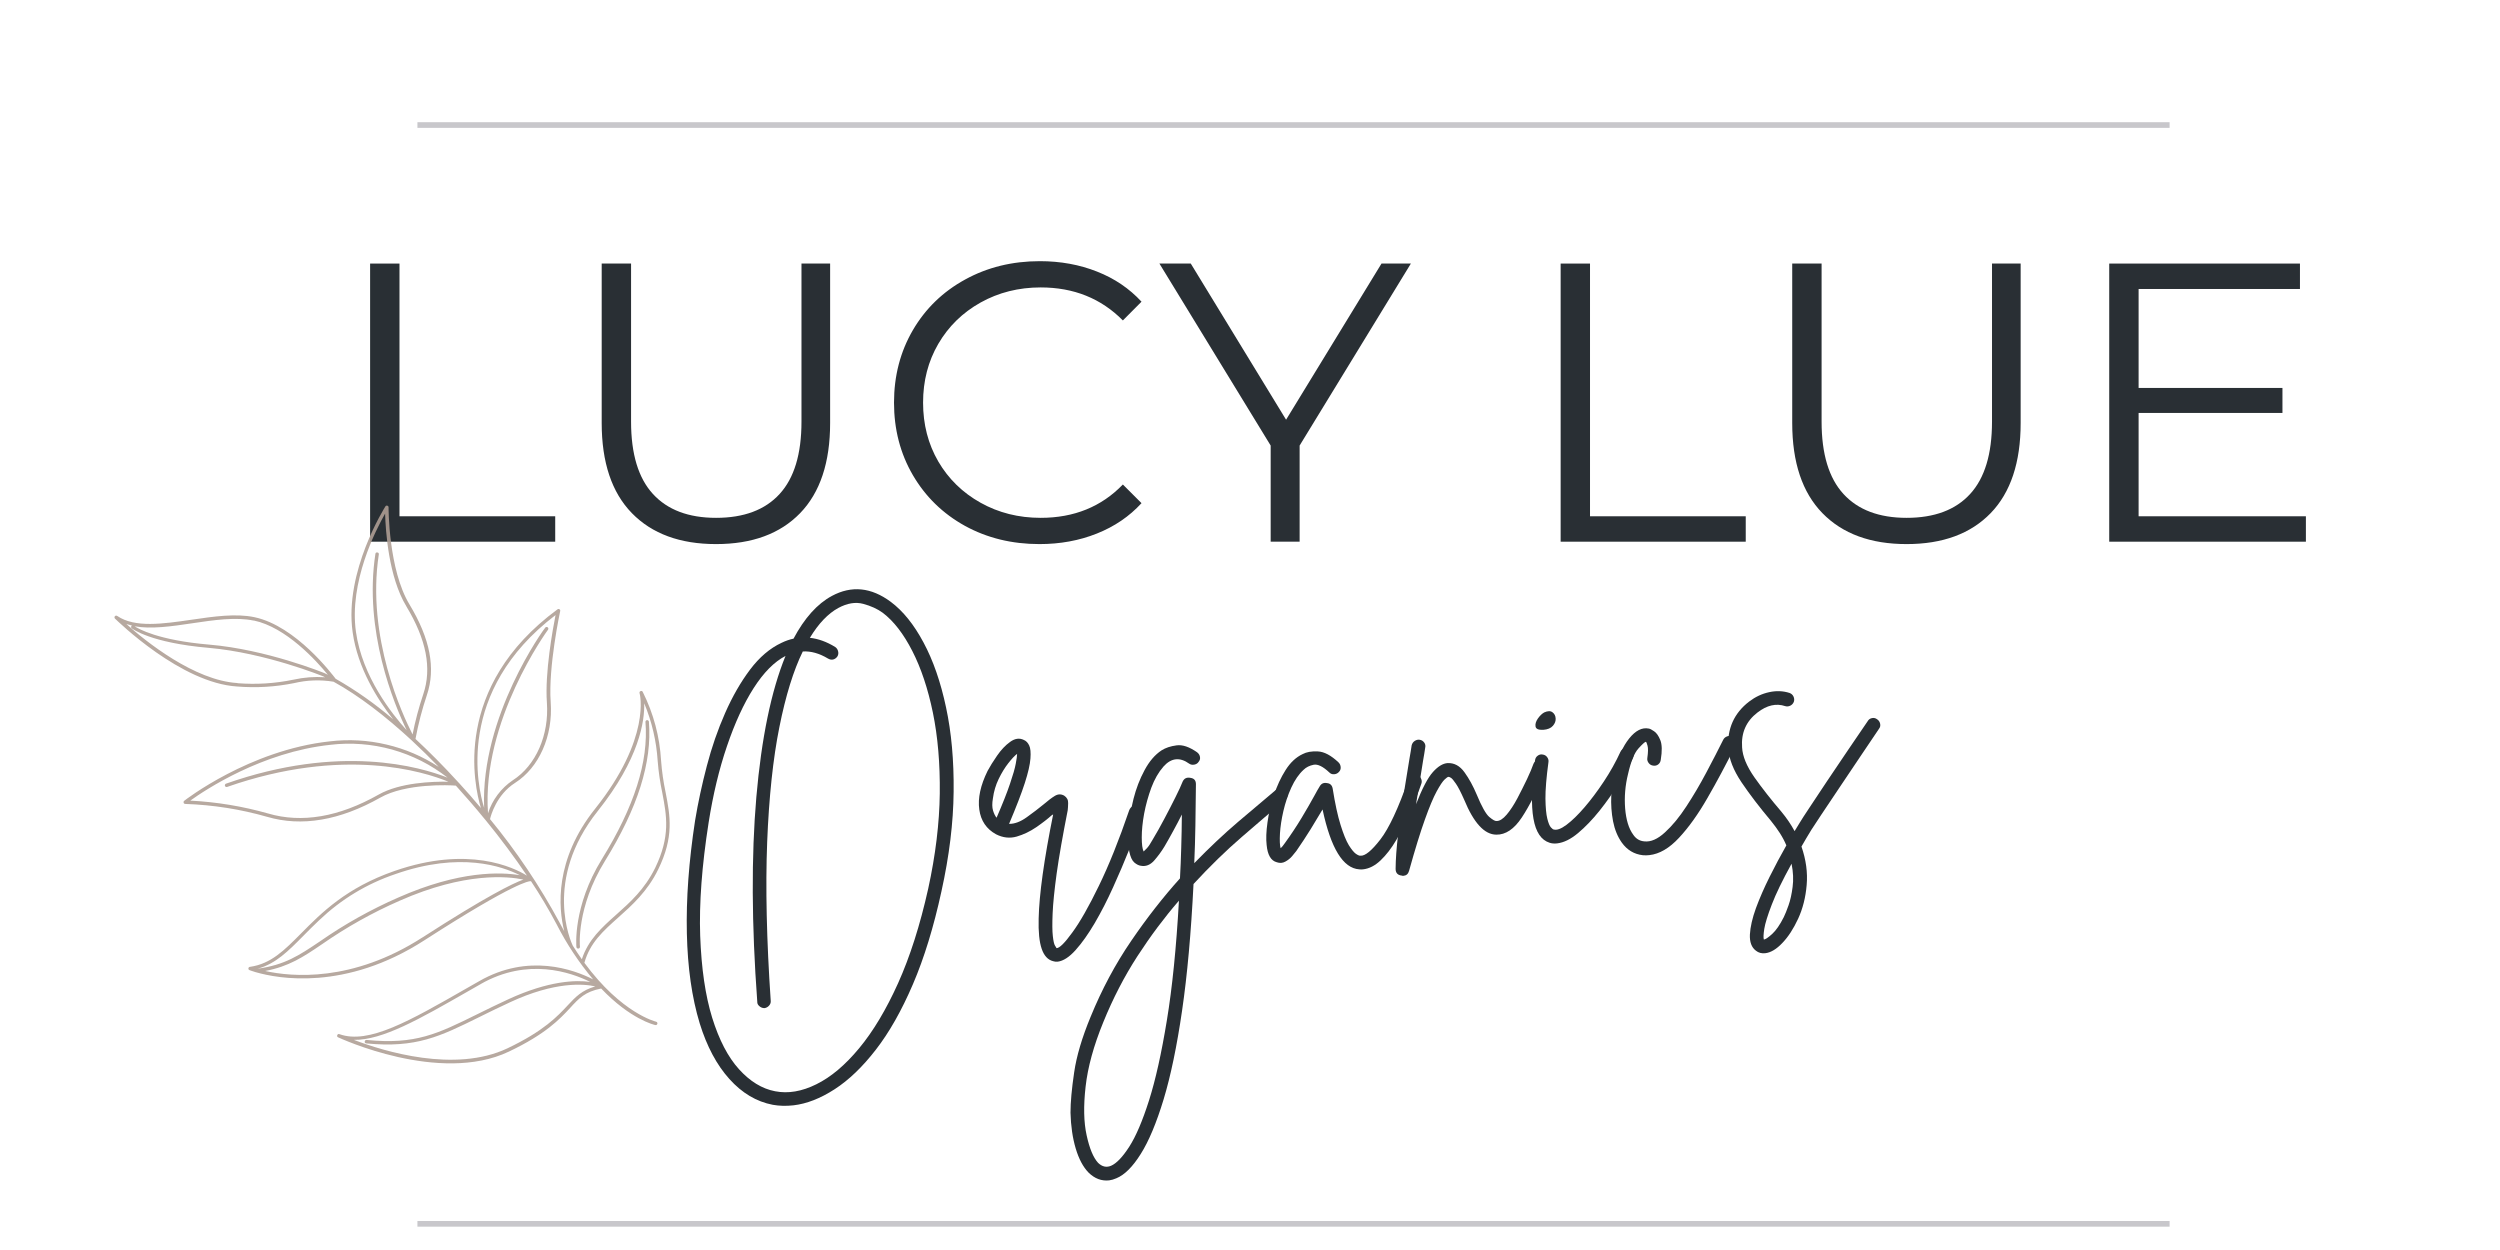 <svg version="1.0" preserveAspectRatio="xMidYMid meet" height="250" viewBox="0 0 375 187.5" zoomAndPan="magnify" width="500" xmlns:xlink="http://www.w3.org/1999/xlink" xmlns="http://www.w3.org/2000/svg"><defs><filter id="b4ee40455e" height="100%" width="100%" y="0%" x="0%"><feColorMatrix color-interpolation-filters="sRGB" values="0 0 0 0 1 0 0 0 0 1 0 0 0 0 1 0 0 0 1 0"></feColorMatrix></filter><g></g><clipPath id="72a750ea22"><path clip-rule="nonzero" d="M 62.613 18.328 L 325.441 18.328 L 325.441 19.18 L 62.613 19.18 Z M 62.613 18.328"></path></clipPath><mask id="09582b076d"><g filter="url(#b4ee40455e)"><rect fill-opacity="0.89" height="225" y="-18.75" fill="#000000" width="450" x="-37.5"></rect></g></mask><clipPath id="4f856337f7"><path clip-rule="nonzero" d="M 16 18 L 100 18 L 100 103 L 16 103 Z M 16 18"></path></clipPath><clipPath id="aac1bc6d90"><path clip-rule="nonzero" d="M -5.211 50.941 L 54.008 -4.273 L 127.629 74.684 L 68.41 129.898 Z M -5.211 50.941"></path></clipPath><clipPath id="a46d6864c4"><path clip-rule="nonzero" d="M 54.586 -4.812 L -4.633 50.402 L 68.988 129.359 L 128.207 74.145 Z M 54.586 -4.812"></path></clipPath><clipPath id="f06ac3d7b7"><path clip-rule="nonzero" d="M 85 51 L 97 51 L 97 86 L 85 86 Z M 85 51"></path></clipPath><clipPath id="c87b7fe89e"><path clip-rule="nonzero" d="M -5.211 50.941 L 54.008 -4.273 L 127.629 74.684 L 68.41 129.898 Z M -5.211 50.941"></path></clipPath><clipPath id="d99e26740d"><path clip-rule="nonzero" d="M 54.586 -4.812 L -4.633 50.402 L 68.988 129.359 L 128.207 74.145 Z M 54.586 -4.812"></path></clipPath><clipPath id="206c3faffc"><rect height="124" y="0" width="122" x="0"></rect></clipPath><clipPath id="edf478fafd"><path clip-rule="nonzero" d="M 62.613 183.148 L 325.441 183.148 L 325.441 184 L 62.613 184 Z M 62.613 183.148"></path></clipPath></defs><g clip-path="url(#72a750ea22)"><path fill-rule="nonzero" fill-opacity="1" d="M 62.613 15.219 L 325.445 15.219 L 325.445 22.18 L 62.613 22.18 Z M 62.613 15.219" fill="#c8c7cb"></path></g><g fill-opacity="1" fill="#292f34"><g transform="translate(48.72, 81.254)"><g><path d="M 6.797 -41.719 L 11.203 -41.719 L 11.203 -3.812 L 34.562 -3.812 L 34.562 0 L 6.797 0 Z M 6.797 -41.719"></path></g></g></g><g fill-opacity="1" fill="#292f34"><g transform="translate(83.816, 81.254)"><g><path d="M 23.594 0.359 C 18.195 0.359 13.988 -1.188 10.969 -4.281 C 7.945 -7.383 6.438 -11.895 6.438 -17.812 L 6.438 -41.719 L 10.844 -41.719 L 10.844 -18 C 10.844 -13.156 11.938 -9.539 14.125 -7.156 C 16.312 -4.77 19.469 -3.578 23.594 -3.578 C 27.77 -3.578 30.945 -4.77 33.125 -7.156 C 35.312 -9.539 36.406 -13.156 36.406 -18 L 36.406 -41.719 L 40.703 -41.719 L 40.703 -17.812 C 40.703 -11.895 39.203 -7.383 36.203 -4.281 C 33.203 -1.188 29 0.359 23.594 0.359 Z M 23.594 0.359"></path></g></g></g><g fill-opacity="1" fill="#292f34"><g transform="translate(131.008, 81.254)"><g><path d="M 24.906 0.359 C 20.781 0.359 17.055 -0.551 13.734 -2.375 C 10.422 -4.207 7.816 -6.742 5.922 -9.984 C 4.035 -13.223 3.094 -16.848 3.094 -20.859 C 3.094 -24.867 4.035 -28.492 5.922 -31.734 C 7.816 -34.973 10.43 -37.504 13.766 -39.328 C 17.098 -41.16 20.832 -42.078 24.969 -42.078 C 28.07 -42.078 30.93 -41.555 33.547 -40.516 C 36.172 -39.484 38.395 -37.977 40.219 -36 L 37.422 -33.188 C 34.16 -36.488 30.051 -38.141 25.094 -38.141 C 21.789 -38.141 18.785 -37.383 16.078 -35.875 C 13.379 -34.363 11.266 -32.297 9.734 -29.672 C 8.211 -27.055 7.453 -24.117 7.453 -20.859 C 7.453 -17.598 8.211 -14.656 9.734 -12.031 C 11.266 -9.414 13.379 -7.352 16.078 -5.844 C 18.785 -4.332 21.789 -3.578 25.094 -3.578 C 30.094 -3.578 34.203 -5.242 37.422 -8.578 L 40.219 -5.781 C 38.395 -3.789 36.16 -2.27 33.516 -1.219 C 30.879 -0.164 28.008 0.359 24.906 0.359 Z M 24.906 0.359"></path></g></g></g><g fill-opacity="1" fill="#292f34"><g transform="translate(173.85, 81.254)"><g><path d="M 21.094 -14.422 L 21.094 0 L 16.75 0 L 16.75 -14.422 L 0.062 -41.719 L 4.766 -41.719 L 19.062 -18.297 L 33.375 -41.719 L 37.781 -41.719 Z M 21.094 -14.422"></path></g></g></g><g fill-opacity="1" fill="#292f34"><g transform="translate(211.687, 81.254)"><g></g></g></g><g fill-opacity="1" fill="#292f34"><g transform="translate(227.299, 81.254)"><g><path d="M 6.797 -41.719 L 11.203 -41.719 L 11.203 -3.812 L 34.562 -3.812 L 34.562 0 L 6.797 0 Z M 6.797 -41.719"></path></g></g></g><g fill-opacity="1" fill="#292f34"><g transform="translate(262.395, 81.254)"><g><path d="M 23.594 0.359 C 18.195 0.359 13.988 -1.188 10.969 -4.281 C 7.945 -7.383 6.438 -11.895 6.438 -17.812 L 6.438 -41.719 L 10.844 -41.719 L 10.844 -18 C 10.844 -13.156 11.938 -9.539 14.125 -7.156 C 16.312 -4.77 19.469 -3.578 23.594 -3.578 C 27.77 -3.578 30.945 -4.77 33.125 -7.156 C 35.312 -9.539 36.406 -13.156 36.406 -18 L 36.406 -41.719 L 40.703 -41.719 L 40.703 -17.812 C 40.703 -11.895 39.203 -7.383 36.203 -4.281 C 33.203 -1.188 29 0.359 23.594 0.359 Z M 23.594 0.359"></path></g></g></g><g fill-opacity="1" fill="#292f34"><g transform="translate(309.587, 81.254)"><g><path d="M 36.297 -3.812 L 36.297 0 L 6.797 0 L 6.797 -41.719 L 35.406 -41.719 L 35.406 -37.906 L 11.203 -37.906 L 11.203 -23.062 L 32.781 -23.062 L 32.781 -19.312 L 11.203 -19.312 L 11.203 -3.812 Z M 36.297 -3.812"></path></g></g></g><g mask="url(#09582b076d)"><g transform="matrix(1, 0, 0, 1, 1, 57)"><g clip-path="url(#206c3faffc)"><g clip-path="url(#4f856337f7)"><g clip-path="url(#aac1bc6d90)"><g clip-path="url(#a46d6864c4)"><path fill-rule="nonzero" fill-opacity="1" d="M 62.66 84.043 C 50.754 91.727 40.594 89.758 37.438 88.848 C 37.414 88.848 37.391 88.84 37.371 88.832 C 36.785 88.668 36.441 88.52 36.422 88.516 C 36.301 88.465 36.246 88.375 36.262 88.246 C 36.285 88.113 36.363 88.043 36.496 88.027 C 39.633 87.582 41.637 85.559 44.168 83.008 C 47.188 79.953 50.934 76.156 58.188 73.641 C 69.219 69.801 76.047 73.098 78.047 74.352 C 76.195 71.602 74.082 68.766 71.797 65.965 C 71.766 65.941 71.738 65.914 71.719 65.879 C 70.328 64.176 68.871 62.492 67.383 60.848 C 66.434 60.754 59.879 60.473 56.055 62.637 C 49.973 66.074 44.258 67.047 39.055 65.52 C 35.047 64.375 30.957 63.734 26.789 63.59 C 26.668 63.586 26.586 63.527 26.547 63.414 C 26.512 63.297 26.539 63.199 26.629 63.121 C 26.727 63.043 36.402 55.508 48.48 54.203 C 51.344 53.863 54.18 54.023 56.984 54.684 C 59.793 55.344 62.402 56.461 64.812 58.039 C 63.5 56.684 62.168 55.375 60.832 54.133 L 60.793 54.094 C 56.82 50.422 52.801 47.328 49.035 45.258 C 47.051 44.934 45.078 45.004 43.121 45.465 C 40.301 46.035 37.453 46.207 34.586 45.977 C 26.148 45.469 16.695 36.203 16.266 35.809 C 16.211 35.762 16.18 35.703 16.172 35.629 C 16.164 35.559 16.184 35.496 16.23 35.438 C 16.277 35.383 16.336 35.352 16.406 35.344 C 16.48 35.34 16.543 35.359 16.598 35.402 C 19.25 37.195 23.395 36.59 27.777 35.953 C 31.031 35.477 34.402 34.984 37.184 35.582 C 43.395 36.902 48.859 44.191 49.348 44.816 C 52.418 46.566 55.289 48.594 57.969 50.895 C 55.645 47.941 52.648 43.234 51.895 37.824 C 50.609 28.707 56.754 19.07 56.809 18.957 C 56.879 18.852 56.973 18.816 57.098 18.852 C 57.223 18.891 57.285 18.973 57.285 19.105 C 57.285 19.195 57.262 28.438 60.418 33.66 C 63.527 38.809 64.387 43.254 63.027 47.277 C 62.305 49.426 61.738 51.613 61.324 53.84 C 63.426 55.797 65.512 57.902 67.52 60.098 C 67.68 60.266 67.77 60.363 67.777 60.375 C 67.805 60.395 67.824 60.414 67.844 60.441 C 68.98 61.664 70.066 62.934 71.137 64.203 C 70.105 60.809 66.816 46.043 82.621 34.406 C 82.715 34.328 82.816 34.324 82.918 34.391 C 83.02 34.457 83.059 34.547 83.027 34.668 C 83.012 34.75 81.223 43.039 81.605 48.336 C 81.969 53.387 79.863 58.145 76.242 60.445 C 73.469 62.223 72.633 65.312 72.504 65.867 C 76.48 70.703 79.957 75.875 82.934 81.387 C 83.164 81.832 83.398 82.266 83.637 82.688 C 82.738 79.109 82.172 71.965 88.254 64.332 C 96.723 53.715 94.977 47.023 94.934 46.977 C 94.895 46.832 94.945 46.727 95.082 46.668 C 95.227 46.609 95.336 46.645 95.41 46.781 C 97.035 50.039 97.953 53.484 98.164 57.117 C 98.285 58.707 98.508 60.281 98.84 61.844 C 99.531 65.422 100.125 68.516 97.723 73.426 C 96.109 76.73 93.789 78.801 91.742 80.625 C 89.465 82.656 87.496 84.418 86.656 87.422 C 92.242 95.012 97.352 96.238 97.414 96.254 C 97.516 96.277 97.578 96.336 97.605 96.438 C 97.633 96.539 97.609 96.625 97.535 96.695 C 97.469 96.758 97.395 96.781 97.305 96.762 C 97.086 96.715 93.562 95.875 89.172 91.277 C 86.77 91.754 85.852 92.727 84.52 94.191 C 82.984 95.844 80.883 98.102 75.328 100.742 C 64.938 105.688 49.875 98.672 49.723 98.602 C 49.574 98.531 49.531 98.422 49.59 98.27 C 49.656 98.117 49.766 98.066 49.922 98.125 C 54.281 99.684 60.414 96.16 68.914 91.293 L 70.875 90.176 C 78.258 85.934 85.066 88.434 87.965 89.906 C 85.82 87.352 83.992 84.586 82.477 81.613 C 81.305 79.398 80.027 77.25 78.641 75.164 C 78.594 75.188 78.547 75.195 78.496 75.188 C 78.418 75.184 76.363 75.207 62.66 84.043 Z M 34.633 45.48 C 37.453 45.699 40.25 45.523 43.023 44.949 C 44.582 44.602 46.156 44.48 47.75 44.59 C 47.672 44.547 47.594 44.504 47.52 44.469 C 47.441 44.434 38.852 40.926 30.293 40.176 C 21.598 39.43 18.863 37.324 18.77 37.254 C 18.641 37.145 18.625 37.023 18.73 36.887 L 18.789 36.832 C 18.512 36.77 18.234 36.695 17.961 36.605 C 20.855 39.207 28.164 45.07 34.617 45.457 Z M 37.07 36.094 C 34.406 35.523 31.062 36.008 27.855 36.488 C 24.648 36.969 21.688 37.383 19.195 36.945 C 19.75 37.312 22.719 39.039 30.336 39.688 C 38.977 40.41 47.633 43.949 47.73 43.996 C 47.828 44.039 48.039 44.148 48.184 44.223 C 46.461 42.113 41.918 37.09 37.062 36.074 Z M 59.957 33.953 C 57.273 29.547 56.836 22.551 56.766 20.043 C 55.363 22.496 51.348 30.336 52.391 37.77 C 53.336 44.504 57.824 50.141 60.004 52.535 C 58.078 48.559 53.543 37.594 55.312 26.062 C 55.348 25.906 55.445 25.844 55.602 25.867 C 55.762 25.891 55.832 25.98 55.824 26.141 C 53.918 38.582 59.422 50.32 60.887 53.164 C 61.293 51.113 61.828 49.094 62.496 47.113 C 63.797 43.246 62.961 38.934 59.938 33.93 Z M 91.414 80.219 C 93.523 78.34 95.688 76.414 97.277 73.184 C 99.582 68.41 99 65.395 98.344 61.922 C 98.008 60.344 97.777 58.75 97.652 57.141 C 97.457 54.148 96.785 51.266 95.633 48.492 C 95.707 51.133 94.918 56.812 88.664 64.656 C 80.391 75.027 84.684 84.367 84.91 84.84 C 85.367 85.566 85.824 86.25 86.277 86.887 C 87.23 83.957 89.266 82.137 91.414 80.219 Z M 71.133 90.598 L 69.172 91.715 C 61.934 95.859 56.383 99.039 52.074 98.98 C 56.57 100.691 67.238 103.984 75.113 100.25 C 80.578 97.652 82.637 95.434 84.148 93.812 C 85.363 92.508 86.289 91.531 88.297 90.961 C 86.559 90.57 82.25 90.199 75.512 93.336 C 73.777 94.133 72.238 94.895 70.883 95.566 C 64.98 98.48 61.418 100.238 53.941 99.512 C 53.77 99.492 53.691 99.395 53.707 99.223 C 53.715 99.152 53.746 99.094 53.801 99.047 C 53.855 99.004 53.922 98.984 53.992 98.992 C 61.309 99.723 64.625 98.082 70.641 95.109 C 72 94.441 73.559 93.664 75.281 92.875 C 81.297 90.109 85.379 89.977 87.535 90.293 C 84.637 88.832 78.148 86.594 71.129 90.594 Z M 62.391 83.605 C 71.91 77.469 75.879 75.527 77.508 74.934 C 75.219 74.453 68.754 73.77 58.938 78.113 C 54.852 79.902 50.977 82.074 47.312 84.625 C 44.484 86.551 42.34 87.969 38.773 88.648 C 42.75 89.531 51.863 90.391 62.387 83.602 Z M 58.363 74.094 C 54.016 75.562 50.184 77.883 46.863 81.047 C 46.016 81.84 45.25 82.617 44.523 83.352 C 42.219 85.684 40.348 87.578 37.629 88.309 C 41.738 87.738 43.855 86.32 47.02 84.188 C 50.707 81.621 54.609 79.438 58.727 77.637 C 67.973 73.543 74.199 73.809 76.98 74.281 C 74.34 72.934 68.016 70.723 58.363 74.094 Z M 48.539 54.723 C 38.301 55.82 29.805 61.469 27.543 63.094 C 31.504 63.297 35.387 63.938 39.203 65.02 C 44.266 66.508 49.844 65.555 55.793 62.191 C 59.004 60.371 63.906 60.215 66.258 60.258 C 62.594 58.746 50.547 54.934 33.07 61.039 C 33.004 61.062 32.938 61.059 32.875 61.027 C 32.809 60.996 32.766 60.945 32.742 60.875 C 32.719 60.809 32.723 60.742 32.754 60.68 C 32.785 60.613 32.836 60.57 32.906 60.547 C 50.039 54.523 62.047 58.031 66.137 59.648 C 64.902 58.684 63.59 57.844 62.191 57.137 C 60.793 56.43 59.336 55.863 57.828 55.438 C 56.316 55.016 54.781 54.746 53.219 54.625 C 51.656 54.504 50.098 54.535 48.539 54.723 Z M 75.922 60.039 C 79.375 57.828 81.383 53.262 81.035 48.398 C 80.711 43.922 81.918 37.359 82.332 35.258 C 67.246 46.77 70.676 61.156 71.621 64.18 C 71.059 50.418 80.656 37.27 80.781 37.152 C 80.824 37.094 80.883 37.062 80.953 37.051 C 81.023 37.039 81.09 37.055 81.148 37.094 C 81.207 37.137 81.242 37.195 81.25 37.27 C 81.262 37.344 81.246 37.406 81.199 37.465 C 81.102 37.602 71.215 51.121 72.203 64.988 C 72.527 63.977 73.008 63.051 73.645 62.203 C 74.285 61.352 75.043 60.633 75.922 60.039 Z M 75.922 60.039" fill="#ae9e94"></path></g></g></g><g clip-path="url(#f06ac3d7b7)"><g clip-path="url(#c87b7fe89e)"><g clip-path="url(#d99e26740d)"><path fill-rule="nonzero" fill-opacity="1" d="M 85.461 85.039 C 85.453 84.98 84.883 79 89.277 71.879 C 94.152 63.984 96.297 57.254 95.82 51.301 C 95.812 51.227 95.832 51.164 95.879 51.109 C 95.926 51.055 95.984 51.023 96.059 51.02 C 96.129 51.016 96.191 51.035 96.246 51.082 C 96.301 51.129 96.328 51.188 96.336 51.258 C 96.832 57.336 94.676 64.18 89.73 72.168 C 85.438 79.129 85.977 84.914 85.992 85 C 86 85.086 85.973 85.156 85.91 85.219 C 85.867 85.258 85.816 85.281 85.758 85.285 C 85.684 85.297 85.617 85.277 85.555 85.227 C 85.496 85.18 85.465 85.117 85.461 85.039 Z M 85.461 85.039" fill="#ae9e94"></path></g></g></g></g></g></g><g fill-opacity="1" fill="#292f34"><g transform="translate(100.201, 141.204)"><g><path d="M 33.422 -50.922 C 35.254 -49.555 36.891 -47.523 38.328 -44.828 C 39.773 -42.141 40.898 -38.898 41.703 -35.109 C 42.516 -31.328 42.895 -27.109 42.844 -22.453 C 42.801 -17.797 42.191 -12.812 41.016 -7.5 C 39.848 -2.133 38.422 2.508 36.734 6.438 C 35.047 10.375 33.195 13.641 31.188 16.234 C 29.188 18.828 27.117 20.812 24.984 22.188 C 22.859 23.562 20.805 24.363 18.828 24.594 C 17.734 24.719 16.695 24.691 15.719 24.516 C 13.27 24.047 11.098 22.754 9.203 20.641 C 7.305 18.535 5.82 15.75 4.75 12.281 C 3.582 8.438 2.941 3.941 2.828 -1.203 C 2.711 -6.359 3.125 -12 4.062 -18.125 C 4.508 -20.812 5.098 -23.547 5.828 -26.328 C 6.555 -29.117 7.469 -31.754 8.562 -34.234 C 9.656 -36.723 10.906 -38.898 12.312 -40.766 C 13.719 -42.629 15.289 -43.969 17.031 -44.781 C 17.625 -45.07 18.223 -45.281 18.828 -45.406 C 20.473 -48.5 22.391 -50.633 24.578 -51.812 C 27.535 -53.406 30.484 -53.109 33.422 -50.922 Z M 39.031 -7.906 C 40.133 -12.957 40.711 -17.719 40.766 -22.188 C 40.816 -26.656 40.473 -30.691 39.734 -34.297 C 38.992 -37.898 37.961 -40.988 36.641 -43.562 C 35.328 -46.133 33.852 -48.039 32.219 -49.281 C 31.426 -49.863 30.445 -50.312 29.281 -50.625 C 28.125 -50.938 26.875 -50.727 25.531 -50 C 24.781 -49.594 24.047 -49.016 23.328 -48.266 C 22.617 -47.523 21.938 -46.613 21.281 -45.531 C 22.539 -45.395 23.805 -44.938 25.078 -44.156 C 25.305 -44 25.453 -43.781 25.516 -43.5 C 25.586 -43.227 25.551 -42.973 25.406 -42.734 C 25.25 -42.504 25.039 -42.352 24.781 -42.281 C 24.531 -42.219 24.27 -42.266 24 -42.422 C 22.695 -43.203 21.438 -43.555 20.219 -43.484 C 18.82 -40.641 17.648 -36.852 16.703 -32.125 C 15.754 -27.406 15.145 -21.66 14.875 -14.891 C 14.613 -8.117 14.789 -0.191 15.406 8.891 C 15.438 9.172 15.359 9.414 15.172 9.625 C 14.984 9.844 14.75 9.973 14.469 10.016 C 14.176 10.016 13.922 9.914 13.703 9.719 C 13.484 9.531 13.379 9.316 13.391 9.078 C 12.535 -2.555 12.488 -12.797 13.25 -21.641 C 14.02 -30.492 15.477 -37.551 17.625 -42.812 C 15.938 -41.938 14.344 -40.328 12.844 -37.984 C 11.352 -35.648 10.02 -32.75 8.844 -29.281 C 7.664 -25.82 6.75 -22.004 6.094 -17.828 C 5.082 -11.367 4.66 -5.703 4.828 -0.828 C 5.004 4.047 5.602 8.141 6.625 11.453 C 7.656 14.773 8.992 17.348 10.641 19.172 C 12.297 21.004 14.102 22.109 16.062 22.484 C 18.008 22.867 20.07 22.52 22.25 21.438 C 24.438 20.363 26.578 18.562 28.672 16.031 C 30.773 13.5 32.723 10.242 34.516 6.266 C 36.305 2.285 37.812 -2.438 39.031 -7.906 Z M 39.031 -7.906"></path></g></g></g><g fill-opacity="1" fill="#292f34"><g transform="translate(148.846, 135.565)"><g><path d="M 21.844 -14.703 C 22.102 -14.586 22.301 -14.398 22.438 -14.141 C 22.57 -13.891 22.586 -13.633 22.484 -13.375 C 21.973 -11.852 21.336 -10.141 20.578 -8.234 C 19.816 -6.328 18.992 -4.398 18.109 -2.453 C 17.234 -0.516 16.316 1.27 15.359 2.906 C 14.398 4.539 13.445 5.883 12.5 6.938 C 11.551 8 10.648 8.582 9.797 8.688 C 9.547 8.707 9.316 8.68 9.109 8.609 C 8.328 8.41 7.758 7.789 7.406 6.75 C 7.051 5.719 6.898 4.203 6.953 2.203 C 7.035 -1.422 7.758 -6.617 9.125 -13.391 C 9.094 -13.391 9.066 -13.379 9.047 -13.359 C 9.035 -13.336 9.008 -13.328 8.969 -13.328 C 8.32 -12.742 7.531 -12.129 6.594 -11.484 C 5.664 -10.848 4.688 -10.379 3.656 -10.078 C 2.625 -9.785 1.594 -9.898 0.562 -10.422 C -0.883 -11.211 -1.723 -12.453 -1.953 -14.141 C -2.191 -15.836 -1.773 -17.77 -0.703 -19.938 C -0.348 -20.602 0.125 -21.363 0.719 -22.219 C 1.312 -23.082 1.961 -23.77 2.672 -24.281 C 3.391 -24.801 4.07 -24.898 4.719 -24.578 C 5.062 -24.441 5.332 -24.164 5.531 -23.75 C 5.727 -23.344 5.789 -22.688 5.719 -21.781 C 5.656 -20.883 5.375 -19.66 4.875 -18.109 C 4.375 -16.555 3.586 -14.516 2.516 -11.984 C 3.348 -11.973 4.234 -12.305 5.172 -12.984 C 6.117 -13.66 6.953 -14.297 7.672 -14.891 C 8.348 -15.473 8.922 -15.906 9.391 -16.188 C 9.859 -16.469 10.32 -16.477 10.781 -16.219 C 11.195 -15.945 11.395 -15.57 11.375 -15.094 C 11.363 -14.625 11.344 -14.27 11.312 -14.031 C 10.562 -10.227 10.008 -7.07 9.656 -4.562 C 9.312 -2.051 9.109 -0.039 9.047 1.469 C 8.984 2.977 8.992 4.102 9.078 4.844 C 9.16 5.594 9.27 6.07 9.406 6.281 C 9.551 6.5 9.625 6.625 9.625 6.656 C 10.062 6.676 10.852 5.895 12 4.312 C 13.156 2.738 14.484 0.406 15.984 -2.688 C 17.492 -5.781 19.008 -9.555 20.531 -14.016 C 20.645 -14.316 20.828 -14.523 21.078 -14.641 C 21.328 -14.766 21.582 -14.785 21.844 -14.703 Z M 0.094 -15.828 C -0.039 -15.066 -0.035 -14.453 0.109 -13.984 C 0.254 -13.516 0.43 -13.156 0.641 -12.906 C 1.547 -15 2.219 -16.695 2.656 -18 C 3.102 -19.312 3.391 -20.312 3.516 -21 C 3.648 -21.695 3.719 -22.191 3.719 -22.484 C 3.363 -22.223 2.926 -21.758 2.406 -21.094 C 1.883 -20.426 1.398 -19.633 0.953 -18.719 C 0.516 -17.812 0.227 -16.848 0.094 -15.828 Z M 0.094 -15.828"></path></g></g></g><g fill-opacity="1" fill="#292f34"><g transform="translate(169.966, 133.117)"><g><path d="M 22.938 -14.562 C 23.102 -14.332 23.176 -14.07 23.156 -13.781 C 23.145 -13.5 23.02 -13.273 22.781 -13.109 C 20.883 -11.516 18.734 -9.676 16.328 -7.594 C 13.922 -5.52 11.5 -3.16 9.062 -0.516 C 8.695 6.828 8.125 13.16 7.344 18.484 C 6.57 23.805 5.648 28.238 4.578 31.781 C 3.504 35.32 2.359 38.055 1.141 39.984 C -0.066 41.91 -1.285 43.125 -2.516 43.625 C -2.891 43.789 -3.25 43.895 -3.594 43.938 C -4.738 44.062 -5.77 43.672 -6.688 42.766 C -7.5 41.93 -8.141 40.727 -8.609 39.156 C -9.078 37.582 -9.336 35.797 -9.391 33.797 C -9.391 32.223 -9.207 30.207 -8.844 27.75 C -8.488 25.301 -7.664 22.52 -6.375 19.406 C -4.688 15.281 -2.66 11.488 -0.297 8.031 C 2.055 4.582 4.5 1.453 7.031 -1.359 C 7.113 -2.828 7.176 -4.367 7.219 -5.984 C 7.27 -7.598 7.301 -9.25 7.312 -10.938 C 6.906 -10.125 6.477 -9.312 6.031 -8.5 C 5.594 -7.688 5.148 -6.898 4.703 -6.141 C 4.254 -5.398 3.738 -4.695 3.156 -4.031 C 2.57 -3.375 1.91 -3.113 1.172 -3.25 C 0.848 -3.289 0.516 -3.457 0.172 -3.75 C -0.16 -4.039 -0.41 -4.594 -0.578 -5.406 C -0.742 -6.281 -0.773 -7.426 -0.672 -8.844 C -0.566 -10.27 -0.32 -11.754 0.062 -13.297 C 0.457 -14.848 1.008 -16.281 1.719 -17.594 C 2.426 -18.914 3.273 -19.906 4.266 -20.562 C 4.867 -20.945 5.617 -21.195 6.516 -21.312 C 7.41 -21.438 8.441 -21.086 9.609 -20.266 C 9.848 -20.078 9.988 -19.848 10.031 -19.578 C 10.082 -19.316 10.016 -19.07 9.828 -18.844 C 9.68 -18.613 9.461 -18.473 9.172 -18.422 C 8.891 -18.367 8.641 -18.414 8.422 -18.562 C 7.004 -19.582 5.711 -19.438 4.547 -18.125 C 3.816 -17.289 3.211 -16.238 2.734 -14.969 C 2.266 -13.695 1.906 -12.398 1.656 -11.078 C 1.414 -9.754 1.297 -8.566 1.297 -7.516 C 1.297 -6.473 1.391 -5.766 1.578 -5.391 C 1.672 -5.473 1.836 -5.641 2.078 -5.891 C 2.316 -6.148 2.598 -6.57 2.922 -7.156 C 3.523 -8.156 4.125 -9.223 4.719 -10.359 C 5.32 -11.492 5.867 -12.555 6.359 -13.547 C 6.859 -14.547 7.219 -15.328 7.438 -15.891 C 7.664 -16.367 8.055 -16.551 8.609 -16.438 C 9.16 -16.363 9.43 -16.039 9.422 -15.469 C 9.41 -13.352 9.383 -11.312 9.344 -9.344 C 9.312 -7.375 9.254 -5.473 9.172 -3.641 C 11.41 -5.941 13.594 -8 15.719 -9.812 C 17.852 -11.633 19.77 -13.254 21.469 -14.672 C 21.695 -14.867 21.945 -14.945 22.219 -14.906 C 22.5 -14.863 22.738 -14.75 22.938 -14.562 Z M -3.312 41.75 C -2.488 41.395 -1.578 40.441 -0.578 38.891 C 0.422 37.336 1.41 35.02 2.391 31.938 C 3.367 28.863 4.258 24.867 5.062 19.953 C 5.875 15.035 6.477 9.047 6.875 1.984 C 4.707 4.484 2.633 7.254 0.656 10.297 C -1.312 13.336 -3.02 16.641 -4.469 20.203 C -5.914 23.734 -6.801 26.957 -7.125 29.875 C -7.457 32.789 -7.406 35.227 -6.969 37.188 C -6.539 39.156 -5.969 40.531 -5.25 41.312 C -4.645 41.895 -4 42.039 -3.312 41.75 Z M -3.312 41.75"></path></g></g></g><g fill-opacity="1" fill="#292f34"><g transform="translate(191.775, 130.589)"><g><path d="M 20.812 -14.328 C 21.07 -14.242 21.258 -14.07 21.375 -13.812 C 21.5 -13.562 21.52 -13.312 21.438 -13.062 C 20.938 -11.602 20.367 -10.141 19.734 -8.672 C 19.098 -7.203 18.41 -5.844 17.672 -4.594 C 16.941 -3.352 16.156 -2.332 15.312 -1.531 C 14.477 -0.738 13.602 -0.289 12.688 -0.188 C 12.508 -0.164 12.316 -0.164 12.109 -0.188 C 9.68 -0.352 7.848 -3.348 6.609 -9.172 C 6.098 -8.305 5.504 -7.32 4.828 -6.219 C 4.148 -5.125 3.43 -4.031 2.672 -2.938 C 2.535 -2.77 2.328 -2.516 2.047 -2.172 C 1.766 -1.836 1.422 -1.562 1.016 -1.344 C 0.617 -1.125 0.195 -1.094 -0.25 -1.25 C -1.133 -1.477 -1.645 -2.348 -1.781 -3.859 C -1.883 -4.742 -1.844 -5.859 -1.656 -7.203 C -1.477 -8.555 -1.156 -9.926 -0.688 -11.312 C -0.227 -12.707 0.352 -13.961 1.062 -15.078 C 1.77 -16.203 2.617 -17 3.609 -17.469 C 4.203 -17.789 4.969 -17.926 5.906 -17.875 C 6.852 -17.832 7.883 -17.285 9 -16.234 C 9.195 -16.047 9.305 -15.805 9.328 -15.516 C 9.348 -15.223 9.254 -14.977 9.047 -14.781 C 8.867 -14.582 8.633 -14.473 8.344 -14.453 C 8.062 -14.43 7.82 -14.52 7.625 -14.719 C 6.676 -15.613 5.891 -16 5.266 -15.875 C 4.648 -15.75 4.148 -15.5 3.766 -15.125 C 3.055 -14.477 2.441 -13.586 1.922 -12.453 C 1.41 -11.328 1.016 -10.156 0.734 -8.938 C 0.453 -7.719 0.281 -6.594 0.219 -5.562 C 0.164 -4.539 0.195 -3.805 0.312 -3.359 C 0.414 -3.441 0.516 -3.539 0.609 -3.656 C 0.711 -3.781 0.832 -3.941 0.969 -4.141 C 1.895 -5.422 2.734 -6.688 3.484 -7.938 C 4.234 -9.188 4.867 -10.289 5.391 -11.25 C 5.547 -11.508 5.688 -11.766 5.812 -12.016 C 5.945 -12.266 6.078 -12.484 6.203 -12.672 C 6.441 -13.066 6.797 -13.219 7.266 -13.125 C 7.742 -13.082 8.031 -12.812 8.125 -12.312 C 8.488 -10.031 8.883 -8.207 9.312 -6.844 C 9.738 -5.477 10.148 -4.469 10.547 -3.812 C 10.953 -3.164 11.305 -2.734 11.609 -2.516 C 11.922 -2.305 12.148 -2.211 12.297 -2.234 C 12.984 -2.172 13.977 -2.984 15.281 -4.672 C 16.582 -6.359 17.984 -9.359 19.484 -13.672 C 19.598 -13.984 19.781 -14.195 20.031 -14.312 C 20.289 -14.438 20.551 -14.441 20.812 -14.328 Z M 20.812 -14.328"></path></g></g></g><g fill-opacity="1" fill="#292f34"><g transform="translate(211.466, 128.307)"><g><path d="M 19.953 -14.266 C 20.223 -14.16 20.41 -13.977 20.516 -13.719 C 20.617 -13.469 20.613 -13.211 20.5 -12.953 C 19.176 -9.828 17.941 -7.398 16.797 -5.672 C 15.648 -3.941 14.379 -3.086 12.984 -3.109 C 11.203 -3.117 9.594 -4.867 8.156 -8.359 C 7.664 -9.473 7.254 -10.27 6.922 -10.75 C 6.598 -11.227 6.352 -11.52 6.188 -11.625 C 6.02 -11.727 5.898 -11.781 5.828 -11.781 C 5.711 -11.789 5.508 -11.656 5.219 -11.375 C 4.926 -11.102 4.531 -10.508 4.031 -9.594 C 3.531 -8.676 2.941 -7.27 2.266 -5.375 C 1.586 -3.488 0.797 -0.922 -0.109 2.328 C -0.234 2.773 -0.504 3.02 -0.922 3.062 C -1.023 3.082 -1.117 3.07 -1.203 3.031 C -1.816 2.969 -2.125 2.629 -2.125 2.016 C -2.113 0.547 -1.988 -1.164 -1.75 -3.125 C -1.52 -5.082 -1.242 -7.078 -0.922 -9.109 C -0.598 -11.148 -0.301 -12.977 -0.031 -14.594 C 0.031 -14.957 0.086 -15.289 0.141 -15.594 C 0.203 -15.906 0.25 -16.207 0.281 -16.5 C 0.352 -16.789 0.508 -17.016 0.75 -17.172 C 0.988 -17.328 1.234 -17.383 1.484 -17.344 C 1.766 -17.301 1.988 -17.164 2.156 -16.938 C 2.332 -16.707 2.383 -16.441 2.312 -16.141 C 2.27 -15.848 2.223 -15.547 2.172 -15.234 C 2.117 -14.93 2.062 -14.598 2 -14.234 C 1.863 -13.285 1.695 -12.242 1.5 -11.109 C 1.312 -9.984 1.125 -8.836 0.938 -7.672 C 1.875 -10.066 2.723 -11.68 3.484 -12.516 C 4.242 -13.359 4.977 -13.801 5.688 -13.844 C 6.676 -13.883 7.516 -13.426 8.203 -12.469 C 8.891 -11.52 9.504 -10.398 10.047 -9.109 C 10.785 -7.328 11.41 -6.211 11.922 -5.766 C 12.441 -5.328 12.805 -5.125 13.016 -5.156 C 13.484 -5.145 13.992 -5.469 14.547 -6.125 C 15.098 -6.781 15.629 -7.594 16.141 -8.562 C 16.648 -9.531 17.129 -10.484 17.578 -11.422 C 18.023 -12.367 18.352 -13.145 18.562 -13.75 C 18.676 -14 18.867 -14.176 19.141 -14.281 C 19.422 -14.383 19.691 -14.379 19.953 -14.266 Z M 19.953 -14.266"></path></g></g></g><g fill-opacity="1" fill="#292f34"><g transform="translate(230.363, 126.116)"><g><path d="M 14.109 -13.859 C 14.367 -13.754 14.539 -13.562 14.625 -13.281 C 14.707 -13 14.695 -12.723 14.594 -12.453 C 14.051 -11.328 13.344 -10.051 12.469 -8.625 C 11.594 -7.207 10.625 -5.832 9.562 -4.5 C 8.5 -3.176 7.422 -2.055 6.328 -1.141 C 5.242 -0.234 4.207 0.273 3.219 0.391 C 2.789 0.441 2.41 0.41 2.078 0.297 C 0.816 -0.098 0.008 -1.301 -0.344 -3.312 C -0.707 -5.32 -0.629 -8.234 -0.109 -12.047 C -0.078 -12.348 0.051 -12.582 0.281 -12.75 C 0.508 -12.926 0.754 -12.988 1.016 -12.938 C 1.316 -12.906 1.551 -12.77 1.719 -12.531 C 1.883 -12.301 1.945 -12.062 1.906 -11.812 C 1.594 -9.488 1.441 -7.656 1.453 -6.312 C 1.473 -4.977 1.566 -3.977 1.734 -3.312 C 1.898 -2.645 2.082 -2.207 2.281 -2 C 2.488 -1.789 2.613 -1.691 2.656 -1.703 C 3.133 -1.547 3.785 -1.773 4.609 -2.391 C 5.43 -3.004 6.328 -3.875 7.297 -5 C 8.273 -6.133 9.242 -7.426 10.203 -8.875 C 11.172 -10.332 12.008 -11.832 12.719 -13.375 C 12.863 -13.645 13.066 -13.82 13.328 -13.906 C 13.586 -13.988 13.848 -13.973 14.109 -13.859 Z M 1.125 -16.641 C 0.414 -16.609 0.031 -16.773 -0.031 -17.141 C -0.094 -17.504 0.02 -17.898 0.312 -18.328 C 0.613 -18.754 0.93 -19.062 1.266 -19.25 C 1.797 -19.488 2.207 -19.5 2.5 -19.281 C 2.801 -19.062 2.961 -18.754 2.984 -18.359 C 3.016 -17.973 2.879 -17.602 2.578 -17.25 C 2.273 -16.895 1.789 -16.691 1.125 -16.641 Z M 1.125 -16.641"></path></g></g></g><g fill-opacity="1" fill="#292f34"><g transform="translate(243.755, 124.564)"><g><path d="M 16.125 -14.047 C 16.344 -13.922 16.504 -13.723 16.609 -13.453 C 16.723 -13.18 16.703 -12.926 16.547 -12.688 C 15.148 -9.883 13.754 -7.273 12.359 -4.859 C 10.973 -2.441 9.551 -0.453 8.094 1.109 C 6.645 2.672 5.164 3.535 3.656 3.703 C 3.332 3.742 3.004 3.75 2.672 3.719 C 1.367 3.57 0.316 2.941 -0.484 1.828 C -1.117 0.93 -1.555 -0.133 -1.797 -1.375 C -2.035 -2.625 -2.125 -3.91 -2.062 -5.234 C -2.008 -6.566 -1.832 -7.816 -1.531 -8.984 C -1.039 -11.016 -0.32 -12.617 0.625 -13.797 C 1.582 -14.984 2.555 -15.477 3.547 -15.281 C 3.734 -15.258 4.004 -15.125 4.359 -14.875 C 4.723 -14.633 5.035 -14.188 5.297 -13.531 C 5.555 -12.883 5.578 -11.906 5.359 -10.594 C 5.328 -10.312 5.203 -10.082 4.984 -9.906 C 4.773 -9.738 4.523 -9.676 4.234 -9.719 C 3.953 -9.75 3.723 -9.879 3.547 -10.109 C 3.367 -10.348 3.301 -10.598 3.344 -10.859 C 3.469 -11.723 3.477 -12.336 3.375 -12.703 C 3.281 -13.066 3.195 -13.266 3.125 -13.297 C 2.977 -13.285 2.602 -12.945 2 -12.281 C 1.395 -11.613 0.879 -10.344 0.453 -8.469 C 0.023 -6.75 -0.117 -5.023 0.016 -3.297 C 0.16 -1.578 0.562 -0.27 1.219 0.625 C 1.633 1.25 2.191 1.586 2.891 1.641 C 3.859 1.754 4.891 1.305 5.984 0.297 C 7.086 -0.703 8.16 -2.004 9.203 -3.609 C 10.254 -5.211 11.254 -6.91 12.203 -8.703 C 13.16 -10.504 14.004 -12.141 14.734 -13.609 C 14.848 -13.836 15.039 -14.004 15.312 -14.109 C 15.594 -14.211 15.863 -14.191 16.125 -14.047 Z M 16.125 -14.047"></path></g></g></g><g fill-opacity="1" fill="#292f34"><g transform="translate(259.423, 122.748)"><g><path d="M 22.141 -14.859 C 22.379 -14.703 22.531 -14.484 22.594 -14.203 C 22.664 -13.922 22.609 -13.66 22.422 -13.422 C 21.535 -12.109 20.555 -10.656 19.484 -9.062 C 18.422 -7.477 17.379 -5.926 16.359 -4.406 C 15.336 -2.895 14.461 -1.586 13.734 -0.484 C 13.004 0.609 12.516 1.352 12.266 1.75 C 11.754 2.582 11.266 3.41 10.797 4.234 C 11.484 6.223 11.742 8.145 11.578 10 C 11.422 11.863 10.992 13.551 10.297 15.062 C 9.598 16.57 8.816 17.773 7.953 18.672 C 7.066 19.617 6.203 20.141 5.359 20.234 C 4.828 20.297 4.363 20.172 3.969 19.859 C 3.312 19.367 3.008 18.555 3.062 17.422 C 3.125 16.285 3.426 14.969 3.969 13.469 C 4.52 11.977 5.203 10.414 6.016 8.781 C 6.828 7.156 7.664 5.582 8.531 4.062 C 8.27 3.438 7.941 2.816 7.547 2.203 C 7.148 1.586 6.703 0.973 6.203 0.359 C 4.504 -1.66 3.039 -3.578 1.812 -5.391 C 0.594 -7.203 -0.07 -8.898 -0.188 -10.484 C -0.363 -13.43 0.68 -15.773 2.953 -17.516 C 3.879 -18.223 4.879 -18.691 5.953 -18.922 C 7.035 -19.16 8.062 -19.117 9.031 -18.797 C 9.301 -18.691 9.492 -18.508 9.609 -18.25 C 9.723 -18 9.738 -17.742 9.656 -17.484 C 9.551 -17.211 9.367 -17.016 9.109 -16.891 C 8.859 -16.773 8.609 -16.754 8.359 -16.828 C 7.004 -17.285 5.617 -16.969 4.203 -15.875 C 2.504 -14.57 1.734 -12.828 1.891 -10.641 C 1.961 -9.305 2.578 -7.812 3.734 -6.156 C 4.898 -4.508 6.242 -2.797 7.766 -1.016 C 8.555 -0.066 9.223 0.91 9.766 1.922 C 10.004 1.535 10.266 1.109 10.547 0.641 C 10.773 0.254 11.258 -0.492 12 -1.609 C 12.75 -2.734 13.625 -4.051 14.625 -5.562 C 15.633 -7.07 16.68 -8.625 17.766 -10.219 C 18.848 -11.812 19.836 -13.266 20.734 -14.578 C 20.867 -14.816 21.078 -14.969 21.359 -15.031 C 21.648 -15.094 21.91 -15.035 22.141 -14.859 Z M 8.141 14.828 C 8.348 14.41 8.586 13.816 8.859 13.047 C 9.129 12.285 9.332 11.367 9.469 10.297 C 9.613 9.223 9.562 8.062 9.312 6.812 C 7.945 9.289 6.957 11.332 6.344 12.938 C 5.727 14.539 5.352 15.754 5.219 16.578 C 5.094 17.398 5.07 17.938 5.156 18.188 C 5.406 18.156 5.82 17.875 6.406 17.344 C 6.988 16.812 7.566 15.973 8.141 14.828 Z M 8.141 14.828"></path></g></g></g><g clip-path="url(#edf478fafd)"><path fill-rule="nonzero" fill-opacity="1" d="M 62.613 180.039 L 325.445 180.039 L 325.445 187 L 62.613 187 Z M 62.613 180.039" fill="#c8c7cb"></path></g></svg>